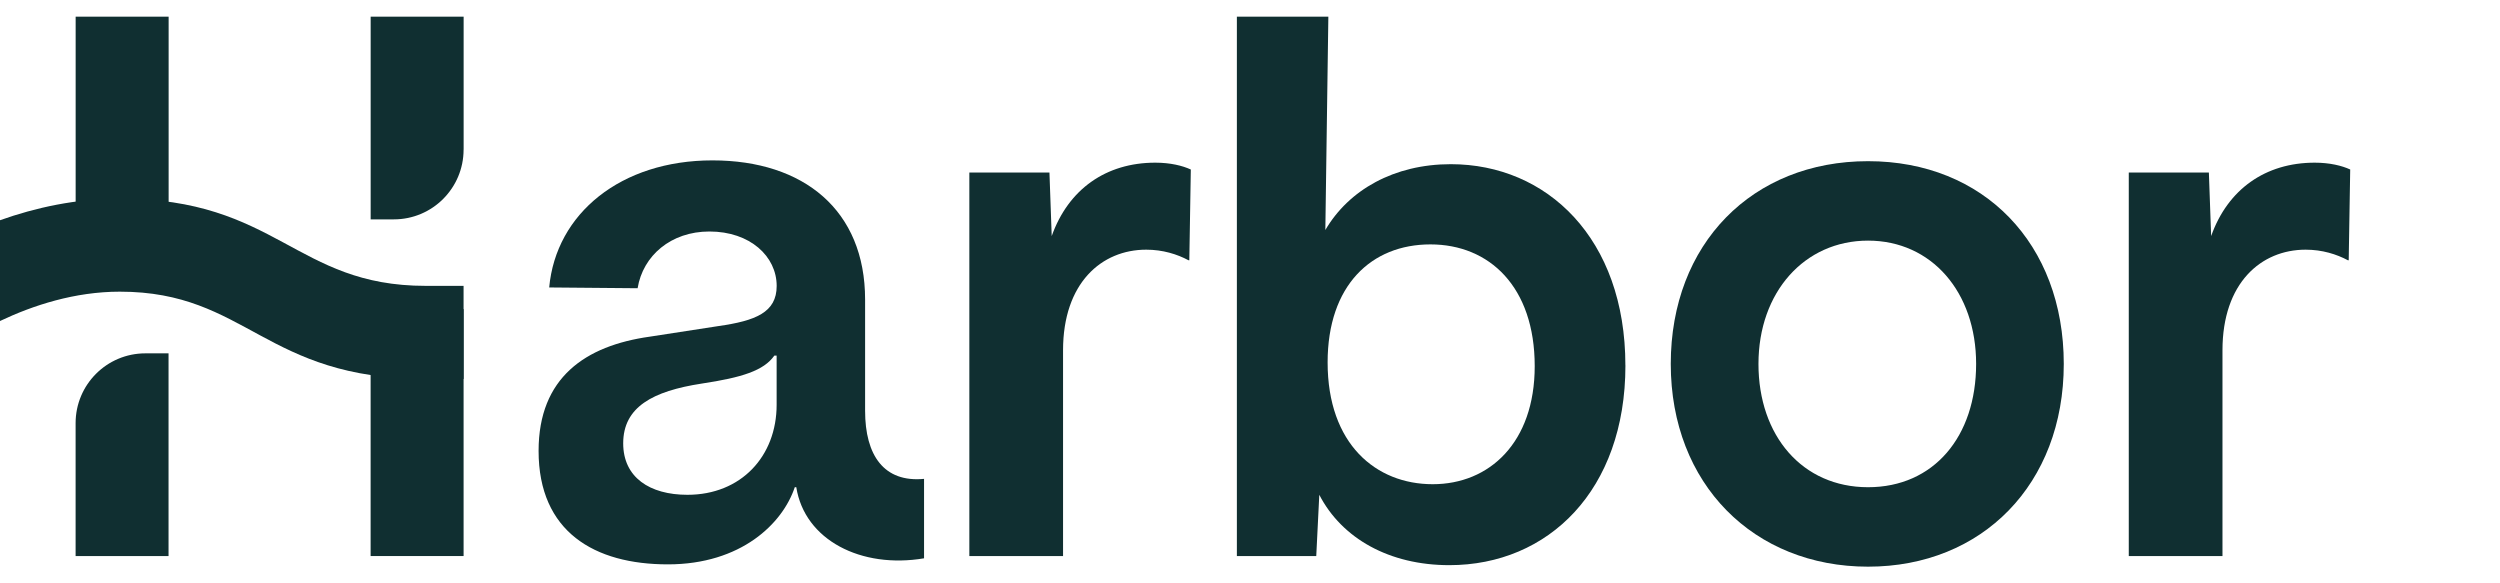 <?xml version="1.0" encoding="UTF-8"?> <svg xmlns="http://www.w3.org/2000/svg" width="300" height="70" viewBox="0 0 300 70" fill="none"><path d="M110.882 66.998C103.354 68.27 96.553 64.818 95.554 58.464H95.374C93.922 62.823 88.933 67.724 80.139 67.724C71.345 67.724 64.631 63.823 64.631 54.109C64.631 45.302 70.254 41.488 77.966 40.401L86.219 39.128C90.663 38.494 93.201 37.494 93.201 34.315C93.201 30.774 90.024 27.78 85.128 27.78C80.504 27.78 77.147 30.687 76.514 34.588L65.903 34.495C66.721 25.601 74.522 19.246 85.493 19.246C96.465 19.246 103.812 25.24 103.812 35.949V49.296C103.812 54.65 106.078 57.922 110.886 57.464V66.998H110.882ZM93.196 48.569V42.669H92.923C91.652 44.483 89.025 45.302 84.217 46.028C78.322 46.935 74.784 48.842 74.784 53.202C74.784 57.288 77.961 59.376 82.492 59.376C88.933 59.376 93.196 54.748 93.196 48.574V48.569Z" fill="#102F31"></path><path d="M142.898 20.339L142.718 31.233H142.625C141.266 30.507 139.541 29.961 137.544 29.961C132.194 29.961 127.566 33.955 127.566 42.035V66.725H116.321V20.7H125.934L126.206 28.327C128.204 22.7 132.735 19.52 138.63 19.52C140.443 19.52 141.894 19.881 142.893 20.339H142.898Z" fill="#102F31"></path><path d="M195.051 43.851C195.051 58.831 185.799 67.819 173.916 67.819C166.749 67.819 161.039 64.639 158.315 59.377L157.95 66.731H148.425V2H159.402L159.041 27.602C161.852 22.789 167.295 19.702 174.096 19.702C185.613 19.702 195.046 28.597 195.046 43.851H195.051ZM184.166 43.943C184.166 34.41 178.724 29.328 171.65 29.328C164.576 29.328 159.314 34.229 159.314 43.49C159.314 53.292 165.117 58.105 171.923 58.105C178.729 58.105 184.166 53.111 184.166 43.943Z" fill="#102F31"></path><path d="M200.492 43.671C200.492 29.236 210.29 19.342 224.165 19.342C238.041 19.342 247.653 29.236 247.653 43.671C247.653 58.105 237.861 68 224.165 68C210.47 68 200.492 58.105 200.492 43.671ZM237.135 43.671C237.135 35.049 231.785 28.875 224.165 28.875C216.545 28.875 211.016 35.049 211.016 43.671C211.016 52.293 216.277 58.466 224.165 58.466C232.053 58.466 237.135 52.385 237.135 43.671Z" fill="#102F31"></path><path d="M282.025 20.339L281.845 31.233H281.752C280.393 30.507 278.668 29.961 276.675 29.961C271.326 29.961 266.697 33.955 266.697 42.035V66.725H255.453V20.7H265.065L265.338 28.327C267.336 22.7 271.867 19.52 277.762 19.52C279.574 19.52 281.026 19.881 282.025 20.339Z" fill="#102F31"></path><path d="M55.629 34.303V45.47H51.083C31.722 45.47 29.661 35 14.377 35C8.969 35 3.966 36.639 0 38.521V26.427C4.253 24.915 9.13 23.833 14.377 23.833C33.291 23.833 35.405 34.303 51.083 34.303H55.629Z" fill="#102F31"></path><path d="M20.235 2H9.078V31.635H20.235V2Z" fill="#102F31"></path><path d="M20.23 66.726H9.073V50.775C9.073 46.152 12.819 42.402 17.438 42.402H20.225V66.726H20.23Z" fill="#102F31"></path><path d="M55.631 17.951C55.631 22.574 51.884 26.324 47.265 26.324H44.479V2H55.636V17.951H55.631Z" fill="#102F31"></path><path d="M55.631 37.09H44.474V66.725H55.631V37.09Z" fill="#102F31"></path></svg> 
